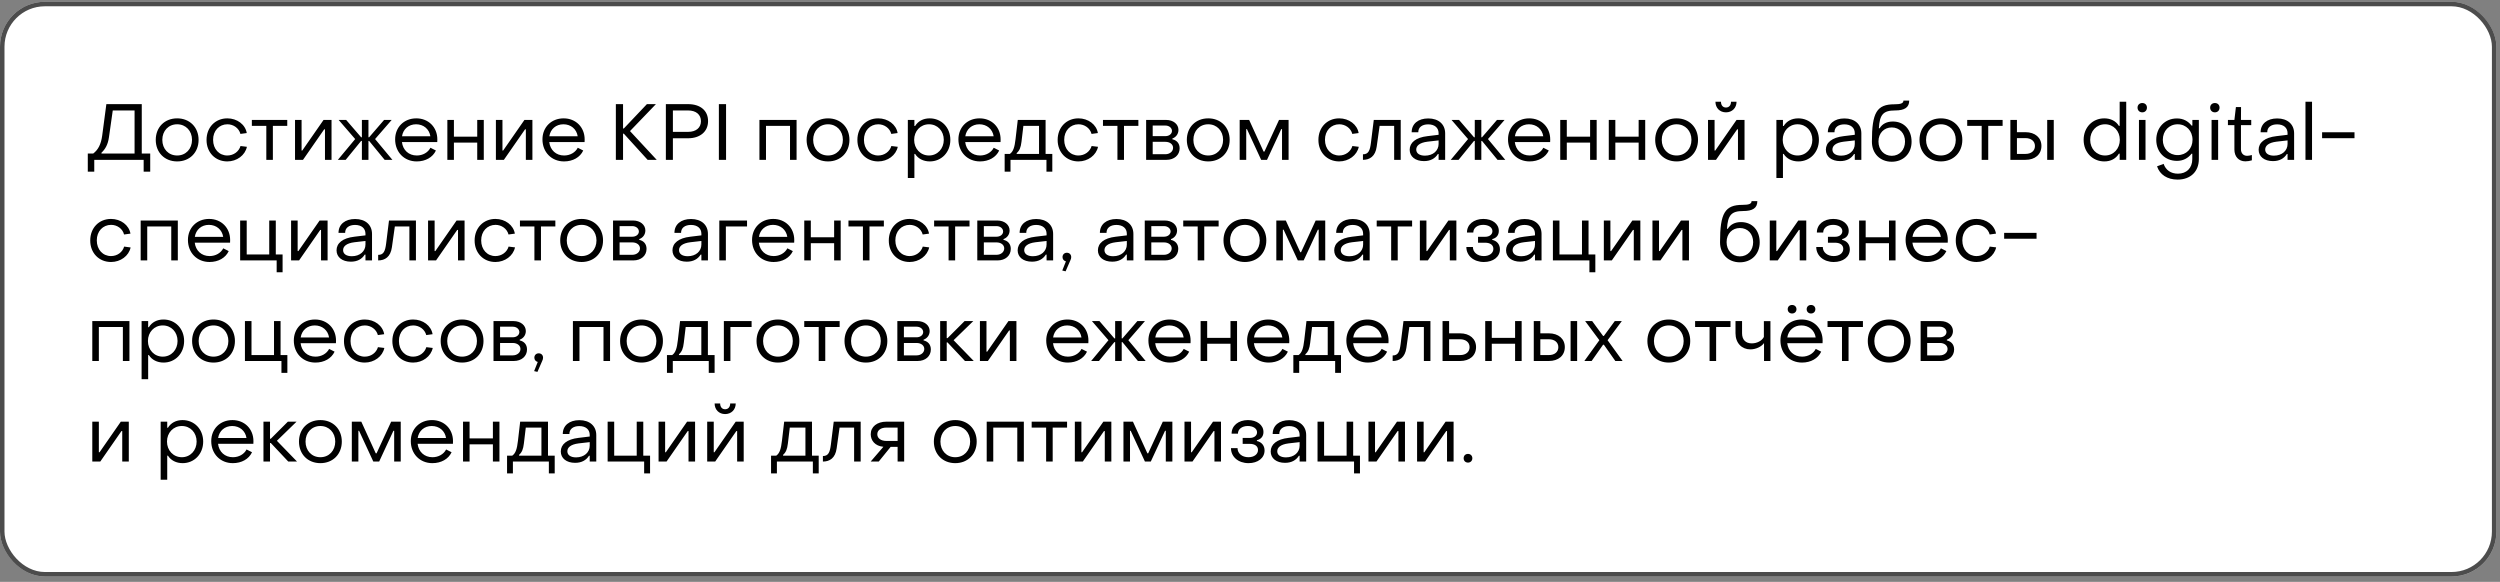 <?xml version="1.0" encoding="UTF-8"?> <svg xmlns="http://www.w3.org/2000/svg" width="348" height="81" viewBox="0 0 348 81" fill="none"><rect x="0" y="0" width="348" height="81" fill="#808080" stroke="none"/><rect y="0.25" width="347.5" height="80" rx="6.25" fill="white"></rect><rect x="0.312" y="0.562" width="346.875" height="79.375" rx="5.938" stroke="black" stroke-opacity="0.7" stroke-width="0.625"></rect><path d="M12.22 23.9V21.37H12.979C13.661 20.853 14.057 20.094 14.222 18.906L14.805 14.495H19.733V21.37H20.91V23.9H19.997V22.25H13.122V23.9H12.22ZM14.123 21.37H18.732V15.375H15.696L15.168 19.093C15.025 20.149 14.629 20.787 14.123 21.26V21.37ZM24.662 22.47C22.913 22.47 21.681 21.227 21.681 19.467C21.681 17.718 22.913 16.475 24.662 16.475C26.4 16.475 27.643 17.718 27.643 19.467C27.643 21.227 26.4 22.47 24.662 22.47ZM24.662 21.645C25.861 21.645 26.73 20.732 26.73 19.467C26.73 18.213 25.861 17.3 24.662 17.3C23.452 17.3 22.594 18.213 22.594 19.467C22.594 20.732 23.452 21.645 24.662 21.645ZM31.642 22.47C29.959 22.47 28.738 21.205 28.75 19.467C28.75 17.729 29.971 16.475 31.642 16.475C33.007 16.475 34.151 17.333 34.349 18.521L33.468 18.642C33.26 17.839 32.501 17.3 31.654 17.3C30.52 17.3 29.651 18.191 29.663 19.467C29.663 20.754 30.509 21.645 31.642 21.645C32.511 21.645 33.248 21.106 33.48 20.325L34.37 20.435C34.117 21.623 32.962 22.47 31.642 22.47ZM37.071 22.25V17.52H35.058V16.695H39.986V17.52H37.984V22.25H37.071ZM41.067 22.25V16.695H41.98V20.952H42.079L45.038 16.695H46.149V22.25H45.236V18.004H45.126L42.178 22.25H41.067ZM47.031 22.25L49.44 19.357L47.141 16.695H48.186L50.265 19.104H50.375V16.695H51.288V19.104H51.387L53.466 16.695H54.522L52.212 19.357L54.621 22.25H53.543L51.387 19.621H51.288V22.25H50.375V19.621H50.265L48.12 22.25H47.031ZM58.006 22.47C56.268 22.47 55.003 21.183 55.003 19.401C55.003 17.707 56.235 16.475 57.951 16.475C59.645 16.475 60.877 17.707 60.877 19.412C60.877 19.522 60.877 19.654 60.866 19.775H55.949C56.081 20.897 56.895 21.645 58.017 21.645C58.853 21.645 59.579 21.227 59.92 20.567L60.679 20.952C60.239 21.898 59.238 22.47 58.006 22.47ZM55.96 18.972H59.909C59.755 17.971 58.963 17.3 57.918 17.3C56.884 17.3 56.114 17.971 55.96 18.972ZM62.272 22.25V16.695H63.185V19.027H66.43V16.695H67.343V22.25H66.43V19.852H63.185V22.25H62.272ZM69.029 22.25V16.695H69.942V20.952H70.041L73 16.695H74.111V22.25H73.198V18.004H73.088L70.14 22.25H69.029ZM78.513 22.47C76.775 22.47 75.51 21.183 75.51 19.401C75.51 17.707 76.742 16.475 78.458 16.475C80.152 16.475 81.384 17.707 81.384 19.412C81.384 19.522 81.384 19.654 81.373 19.775H76.456C76.588 20.897 77.402 21.645 78.524 21.645C79.36 21.645 80.086 21.227 80.427 20.567L81.186 20.952C80.746 21.898 79.745 22.47 78.513 22.47ZM76.467 18.972H80.416C80.262 17.971 79.47 17.3 78.425 17.3C77.391 17.3 76.621 17.971 76.467 18.972ZM85.727 22.25V14.495H86.728V17.883H86.838L90.05 14.495H91.304L87.696 18.246L91.414 22.25H90.149L86.838 18.609H86.728V22.25H85.727ZM92.688 22.25V14.495H95.779C97.473 14.495 98.573 15.386 98.562 16.871C98.562 18.334 97.429 19.247 95.779 19.247H93.667V22.25H92.688ZM93.667 18.356H95.779C96.901 18.356 97.572 17.773 97.572 16.871C97.572 15.958 96.901 15.375 95.779 15.375H93.667V18.356ZM100.067 22.25V14.495H101.068V22.25H100.067ZM105.713 22.25V16.695H110.883V22.25H109.97V17.52H106.626V22.25H105.713ZM115.261 22.47C113.512 22.47 112.28 21.227 112.28 19.467C112.28 17.718 113.512 16.475 115.261 16.475C116.999 16.475 118.242 17.718 118.242 19.467C118.242 21.227 116.999 22.47 115.261 22.47ZM115.261 21.645C116.46 21.645 117.329 20.732 117.329 19.467C117.329 18.213 116.46 17.3 115.261 17.3C114.051 17.3 113.193 18.213 113.193 19.467C113.193 20.732 114.051 21.645 115.261 21.645ZM122.242 22.47C120.559 22.47 119.338 21.205 119.349 19.467C119.349 17.729 120.57 16.475 122.242 16.475C123.606 16.475 124.75 17.333 124.948 18.521L124.068 18.642C123.859 17.839 123.1 17.3 122.253 17.3C121.12 17.3 120.251 18.191 120.262 19.467C120.262 20.754 121.109 21.645 122.242 21.645C123.111 21.645 123.848 21.106 124.079 20.325L124.97 20.435C124.717 21.623 123.562 22.47 122.242 22.47ZM129.417 16.475C131.034 16.475 132.288 17.729 132.288 19.467C132.288 21.205 131.045 22.47 129.428 22.47C128.537 22.47 127.789 22.085 127.382 21.425H127.283V24.78H126.37V16.695H127.283V17.542H127.382C127.789 16.871 128.504 16.475 129.417 16.475ZM129.318 17.3C128.119 17.3 127.25 18.246 127.25 19.467C127.25 20.688 128.119 21.645 129.318 21.645C130.506 21.645 131.375 20.688 131.375 19.467C131.375 18.224 130.506 17.3 129.318 17.3ZM136.414 22.47C134.676 22.47 133.411 21.183 133.411 19.401C133.411 17.707 134.643 16.475 136.359 16.475C138.053 16.475 139.285 17.707 139.285 19.412C139.285 19.522 139.285 19.654 139.274 19.775H134.357C134.489 20.897 135.303 21.645 136.425 21.645C137.261 21.645 137.987 21.227 138.328 20.567L139.087 20.952C138.647 21.898 137.646 22.47 136.414 22.47ZM134.368 18.972H138.317C138.163 17.971 137.371 17.3 136.326 17.3C135.292 17.3 134.522 17.971 134.368 18.972ZM139.848 23.9V21.425H140.574C141.047 21.095 141.234 20.49 141.366 19.346L141.674 16.695H145.546V21.425H146.481V23.9H145.667V22.25H140.662V23.9H139.848ZM141.52 21.425H144.633V17.52H142.455L142.191 19.731C142.092 20.534 141.927 20.952 141.52 21.315V21.425ZM150.118 22.47C148.435 22.47 147.214 21.205 147.225 19.467C147.225 17.729 148.446 16.475 150.118 16.475C151.482 16.475 152.626 17.333 152.824 18.521L151.944 18.642C151.735 17.839 150.976 17.3 150.129 17.3C148.996 17.3 148.127 18.191 148.138 19.467C148.138 20.754 148.985 21.645 150.118 21.645C150.987 21.645 151.724 21.106 151.955 20.325L152.846 20.435C152.593 21.623 151.438 22.47 150.118 22.47ZM155.547 22.25V17.52H153.534V16.695H158.462V17.52H156.46V22.25H155.547ZM159.542 22.25V16.695H162.325C163.326 16.695 164.041 17.289 164.041 18.081C164.041 18.675 163.667 19.115 163.194 19.28V19.39C163.777 19.511 164.206 19.94 164.206 20.644C164.206 21.59 163.447 22.25 162.369 22.25H159.542ZM160.455 18.95H162.226C162.754 18.95 163.139 18.631 163.139 18.224C163.139 17.817 162.754 17.476 162.226 17.476H160.455V18.95ZM160.455 21.469H162.215C162.853 21.469 163.293 21.062 163.293 20.578C163.293 20.094 162.853 19.742 162.215 19.742H160.455V21.469ZM168.188 22.47C166.439 22.47 165.207 21.227 165.207 19.467C165.207 17.718 166.439 16.475 168.188 16.475C169.926 16.475 171.169 17.718 171.169 19.467C171.169 21.227 169.926 22.47 168.188 22.47ZM168.188 21.645C169.387 21.645 170.256 20.732 170.256 19.467C170.256 18.213 169.387 17.3 168.188 17.3C166.978 17.3 166.12 18.213 166.12 19.467C166.12 20.732 166.978 21.645 168.188 21.645ZM172.562 22.25V16.695H173.882L175.895 21.106H176.005L178.04 16.695H179.371V22.25H178.458V17.971H178.348L176.368 22.25H175.554L173.574 17.971H173.475V22.25H172.562ZM186.416 22.47C184.733 22.47 183.512 21.205 183.523 19.467C183.523 17.729 184.744 16.475 186.416 16.475C187.78 16.475 188.924 17.333 189.122 18.521L188.242 18.642C188.033 17.839 187.274 17.3 186.427 17.3C185.294 17.3 184.425 18.191 184.436 19.467C184.436 20.754 185.283 21.645 186.416 21.645C187.285 21.645 188.022 21.106 188.253 20.325L189.144 20.435C188.891 21.623 187.736 22.47 186.416 22.47ZM189.722 22.25V21.48C190.503 21.48 190.701 20.93 190.833 19.885L191.229 16.695H194.98V22.25H194.067V17.52H192.043L191.636 20.413C191.449 21.766 190.668 22.25 189.722 22.25ZM198.218 22.426C197.019 22.426 196.227 21.799 196.227 20.842C196.227 19.863 197.063 19.137 198.713 18.95L200.253 18.763V18.543C200.253 17.795 199.714 17.311 198.801 17.311C197.965 17.311 197.415 17.718 197.426 18.411H196.502C196.502 17.234 197.415 16.486 198.812 16.486C200.253 16.486 201.166 17.3 201.166 18.565V22.25H200.253V21.436H200.154C199.758 22.074 199.109 22.426 198.218 22.426ZM198.35 21.667C199.483 21.667 200.253 20.974 200.253 20.039V19.544L198.713 19.72C197.58 19.863 197.14 20.303 197.14 20.82C197.14 21.348 197.602 21.667 198.35 21.667ZM201.944 22.25L204.353 19.357L202.054 16.695H203.099L205.178 19.104H205.288V16.695H206.201V19.104H206.3L208.379 16.695H209.435L207.125 19.357L209.534 22.25H208.456L206.3 19.621H206.201V22.25H205.288V19.621H205.178L203.033 22.25H201.944ZM212.919 22.47C211.181 22.47 209.916 21.183 209.916 19.401C209.916 17.707 211.148 16.475 212.864 16.475C214.558 16.475 215.79 17.707 215.79 19.412C215.79 19.522 215.79 19.654 215.779 19.775H210.862C210.994 20.897 211.808 21.645 212.93 21.645C213.766 21.645 214.492 21.227 214.833 20.567L215.592 20.952C215.152 21.898 214.151 22.47 212.919 22.47ZM210.873 18.972H214.822C214.668 17.971 213.876 17.3 212.831 17.3C211.797 17.3 211.027 17.971 210.873 18.972ZM217.185 22.25V16.695H218.098V19.027H221.343V16.695H222.256V22.25H221.343V19.852H218.098V22.25H217.185ZM223.942 22.25V16.695H224.855V19.027H228.1V16.695H229.013V22.25H228.1V19.852H224.855V22.25H223.942ZM233.383 22.47C231.634 22.47 230.402 21.227 230.402 19.467C230.402 17.718 231.634 16.475 233.383 16.475C235.121 16.475 236.364 17.718 236.364 19.467C236.364 21.227 235.121 22.47 233.383 22.47ZM233.383 21.645C234.582 21.645 235.451 20.732 235.451 19.467C235.451 18.213 234.582 17.3 233.383 17.3C232.173 17.3 231.315 18.213 231.315 19.467C231.315 20.732 232.173 21.645 233.383 21.645ZM240.253 15.639C239.395 15.639 238.79 15.023 238.79 14.165H239.56C239.56 14.638 239.813 14.968 240.253 14.968C240.693 14.968 240.957 14.638 240.957 14.165H241.727C241.727 15.023 241.111 15.639 240.253 15.639ZM237.756 22.25V16.695H238.669V20.952H238.768L241.727 16.695H242.838V22.25H241.925V18.004H241.815L238.867 22.25H237.756ZM250.321 16.475C251.938 16.475 253.192 17.729 253.192 19.467C253.192 21.205 251.949 22.47 250.332 22.47C249.441 22.47 248.693 22.085 248.286 21.425H248.187V24.78H247.274V16.695H248.187V17.542H248.286C248.693 16.871 249.408 16.475 250.321 16.475ZM250.222 17.3C249.023 17.3 248.154 18.246 248.154 19.467C248.154 20.688 249.023 21.645 250.222 21.645C251.41 21.645 252.279 20.688 252.279 19.467C252.279 18.224 251.41 17.3 250.222 17.3ZM256.151 22.426C254.952 22.426 254.16 21.799 254.16 20.842C254.16 19.863 254.996 19.137 256.646 18.95L258.186 18.763V18.543C258.186 17.795 257.647 17.311 256.734 17.311C255.898 17.311 255.348 17.718 255.359 18.411H254.435C254.435 17.234 255.348 16.486 256.745 16.486C258.186 16.486 259.099 17.3 259.099 18.565V22.25H258.186V21.436H258.087C257.691 22.074 257.042 22.426 256.151 22.426ZM256.283 21.667C257.416 21.667 258.186 20.974 258.186 20.039V19.544L256.646 19.72C255.513 19.863 255.073 20.303 255.073 20.82C255.073 21.348 255.535 21.667 256.283 21.667ZM263.331 22.514C261.714 22.514 260.57 21.37 260.57 19.731C260.57 15.65 261.252 14.517 263.705 14.517C264.596 14.517 264.959 14.374 264.959 14H265.762C265.762 14.957 265.124 15.375 263.793 15.375C262.154 15.375 261.648 15.936 261.538 17.85H261.648C262.011 17.245 262.649 16.915 263.485 16.915C265.102 16.915 266.092 18.114 266.092 19.731C266.092 21.37 264.948 22.514 263.331 22.514ZM263.331 21.689C264.42 21.689 265.179 20.853 265.179 19.698C265.179 18.554 264.42 17.74 263.331 17.74C262.275 17.74 261.483 18.521 261.483 19.698C261.483 20.853 262.253 21.689 263.331 21.689ZM270.175 22.47C268.426 22.47 267.194 21.227 267.194 19.467C267.194 17.718 268.426 16.475 270.175 16.475C271.913 16.475 273.156 17.718 273.156 19.467C273.156 21.227 271.913 22.47 270.175 22.47ZM270.175 21.645C271.374 21.645 272.243 20.732 272.243 19.467C272.243 18.213 271.374 17.3 270.175 17.3C268.965 17.3 268.107 18.213 268.107 19.467C268.107 20.732 268.965 21.645 270.175 21.645ZM275.849 22.25V17.52H273.836V16.695H278.764V17.52H276.762V22.25H275.849ZM279.844 22.25V16.695H280.757V18.4H281.945C283.287 18.4 284.167 19.17 284.167 20.314C284.167 21.491 283.287 22.25 281.945 22.25H279.844ZM284.97 22.25V16.695H285.883V22.25H284.97ZM280.757 21.425H281.945C282.748 21.425 283.265 20.996 283.265 20.325C283.265 19.654 282.737 19.225 281.945 19.225H280.757V21.425ZM292.924 22.47C291.296 22.47 290.042 21.205 290.042 19.467C290.042 17.729 291.285 16.475 292.913 16.475C293.804 16.475 294.541 16.849 294.948 17.52H295.058V14.165H295.971V22.25H295.058V21.392H294.948C294.541 22.074 293.826 22.47 292.924 22.47ZM293.023 21.645C294.211 21.645 295.08 20.688 295.08 19.467C295.08 18.246 294.211 17.3 293.023 17.3C291.824 17.3 290.955 18.246 290.955 19.467C290.955 20.71 291.835 21.645 293.023 21.645ZM298.205 15.639C297.82 15.639 297.545 15.364 297.545 14.979C297.545 14.605 297.82 14.341 298.205 14.341C298.59 14.341 298.854 14.605 298.854 14.979C298.854 15.364 298.59 15.639 298.205 15.639ZM297.743 22.25V16.695H298.656V22.25H297.743ZM303.121 25C301.691 25 300.635 24.307 300.261 23.152L301.174 22.811C301.471 23.669 302.175 24.175 303.165 24.175C304.375 24.175 305.167 23.394 305.167 22.151V21.403H305.057C304.573 22.019 303.902 22.393 303.033 22.393C301.361 22.393 300.151 21.172 300.151 19.467C300.151 17.751 301.361 16.486 303.033 16.486C303.924 16.486 304.595 16.871 305.068 17.487H305.178V16.695H306.08V22.151C306.08 23.889 304.914 25 303.121 25ZM303.132 21.59C304.331 21.59 305.2 20.688 305.2 19.467C305.2 18.213 304.32 17.3 303.132 17.3C301.933 17.3 301.064 18.213 301.064 19.467C301.064 20.688 301.933 21.59 303.132 21.59ZM308.313 15.639C307.928 15.639 307.653 15.364 307.653 14.979C307.653 14.605 307.928 14.341 308.313 14.341C308.698 14.341 308.962 14.605 308.962 14.979C308.962 15.364 308.698 15.639 308.313 15.639ZM307.851 22.25V16.695H308.764V22.25H307.851ZM312.558 22.459C311.623 22.459 311.029 21.799 311.029 20.82V17.421H310.127V16.695H311.029L311.238 14.902H311.953L311.942 16.695H313.372V17.421H311.942V20.787C311.942 21.315 312.272 21.689 312.8 21.689C312.965 21.689 313.251 21.645 313.46 21.579V22.316C313.196 22.404 312.833 22.459 312.558 22.459ZM316.393 22.426C315.194 22.426 314.402 21.799 314.402 20.842C314.402 19.863 315.238 19.137 316.888 18.95L318.428 18.763V18.543C318.428 17.795 317.889 17.311 316.976 17.311C316.14 17.311 315.59 17.718 315.601 18.411H314.677C314.677 17.234 315.59 16.486 316.987 16.486C318.428 16.486 319.341 17.3 319.341 18.565V22.25H318.428V21.436H318.329C317.933 22.074 317.284 22.426 316.393 22.426ZM316.525 21.667C317.658 21.667 318.428 20.974 318.428 20.039V19.544L316.888 19.72C315.755 19.863 315.315 20.303 315.315 20.82C315.315 21.348 315.777 21.667 316.525 21.667ZM320.922 22.25V14.165H321.835V22.25H320.922ZM323.236 19.236V18.411H327.746V19.236H323.236ZM15.454 36.47C13.771 36.47 12.55 35.205 12.561 33.467C12.561 31.729 13.771 30.475 15.454 30.475C16.818 30.475 17.951 31.333 18.16 32.521L17.269 32.642C17.071 31.839 16.312 31.3 15.465 31.3C14.332 31.3 13.463 32.191 13.474 33.467C13.474 34.754 14.321 35.645 15.454 35.645C16.323 35.645 17.06 35.106 17.28 34.325L18.182 34.446C17.929 35.623 16.785 36.47 15.454 36.47ZM19.582 36.25V30.695H24.752V36.25H23.839V31.52H20.495V36.25H19.582ZM29.164 36.47C27.426 36.47 26.161 35.183 26.161 33.401C26.161 31.707 27.393 30.475 29.109 30.475C30.803 30.475 32.035 31.707 32.035 33.412C32.035 33.522 32.035 33.654 32.024 33.775H27.107C27.239 34.897 28.053 35.645 29.175 35.645C30.011 35.645 30.737 35.227 31.078 34.567L31.837 34.952C31.397 35.898 30.396 36.47 29.164 36.47ZM27.118 32.972H31.067C30.913 31.971 30.121 31.3 29.076 31.3C28.042 31.3 27.272 31.971 27.118 32.972ZM38.511 37.9V36.25H33.429V30.695H34.342V35.425H37.477V30.695H38.39V35.425H39.336V37.9H38.511ZM40.519 36.25V30.695H41.432V34.952H41.531L44.49 30.695H45.601V36.25H44.688V32.004H44.578L41.63 36.25H40.519ZM48.837 36.426C47.639 36.426 46.846 35.799 46.846 34.842C46.846 33.863 47.682 33.137 49.333 32.95L50.873 32.763V32.543C50.873 31.795 50.334 31.311 49.42 31.311C48.584 31.311 48.035 31.718 48.045 32.411H47.121C47.121 31.234 48.035 30.486 49.431 30.486C50.873 30.486 51.785 31.3 51.785 32.565V36.25H50.873V35.436H50.773C50.377 36.074 49.728 36.426 48.837 36.426ZM48.969 35.667C50.102 35.667 50.873 34.974 50.873 34.039V33.544L49.333 33.72C48.2 33.863 47.76 34.303 47.76 34.82C47.76 35.348 48.221 35.667 48.969 35.667ZM52.641 36.25V35.48C53.422 35.48 53.62 34.93 53.752 33.885L54.148 30.695H57.898V36.25H56.986V31.52H54.962L54.554 34.413C54.367 35.766 53.587 36.25 52.641 36.25ZM59.586 36.25V30.695H60.499V34.952H60.598L63.557 30.695H64.668V36.25H63.755V32.004H63.645L60.697 36.25H59.586ZM68.961 36.47C67.278 36.47 66.057 35.205 66.068 33.467C66.068 31.729 67.289 30.475 68.961 30.475C70.325 30.475 71.469 31.333 71.667 32.521L70.787 32.642C70.578 31.839 69.819 31.3 68.972 31.3C67.839 31.3 66.97 32.191 66.981 33.467C66.981 34.754 67.828 35.645 68.961 35.645C69.83 35.645 70.567 35.106 70.798 34.325L71.689 34.435C71.436 35.623 70.281 36.47 68.961 36.47ZM74.39 36.25V31.52H72.377V30.695H77.305V31.52H75.303V36.25H74.39ZM80.962 36.47C79.213 36.47 77.981 35.227 77.981 33.467C77.981 31.718 79.213 30.475 80.962 30.475C82.7 30.475 83.943 31.718 83.943 33.467C83.943 35.227 82.7 36.47 80.962 36.47ZM80.962 35.645C82.161 35.645 83.03 34.732 83.03 33.467C83.03 32.213 82.161 31.3 80.962 31.3C79.752 31.3 78.894 32.213 78.894 33.467C78.894 34.732 79.752 35.645 80.962 35.645ZM85.335 36.25V30.695H88.118C89.119 30.695 89.834 31.289 89.834 32.081C89.834 32.675 89.46 33.115 88.987 33.28V33.39C89.57 33.511 89.999 33.94 89.999 34.644C89.999 35.59 89.24 36.25 88.162 36.25H85.335ZM86.248 32.95H88.019C88.547 32.95 88.932 32.631 88.932 32.224C88.932 31.817 88.547 31.476 88.019 31.476H86.248V32.95ZM86.248 35.469H88.008C88.646 35.469 89.086 35.062 89.086 34.578C89.086 34.094 88.646 33.742 88.008 33.742H86.248V35.469ZM95.598 36.426C94.399 36.426 93.607 35.799 93.607 34.842C93.607 33.863 94.443 33.137 96.093 32.95L97.633 32.763V32.543C97.633 31.795 97.094 31.311 96.181 31.311C95.345 31.311 94.795 31.718 94.806 32.411H93.882C93.882 31.234 94.795 30.486 96.192 30.486C97.633 30.486 98.546 31.3 98.546 32.565V36.25H97.633V35.436H97.534C97.138 36.074 96.489 36.426 95.598 36.426ZM95.73 35.667C96.863 35.667 97.633 34.974 97.633 34.039V33.544L96.093 33.72C94.96 33.863 94.52 34.303 94.52 34.82C94.52 35.348 94.982 35.667 95.73 35.667ZM100.127 36.25V30.695H103.988V31.52H101.04V36.25H100.127ZM107.689 36.47C105.951 36.47 104.686 35.183 104.686 33.401C104.686 31.707 105.918 30.475 107.634 30.475C109.328 30.475 110.56 31.707 110.56 33.412C110.56 33.522 110.56 33.654 110.549 33.775H105.632C105.764 34.897 106.578 35.645 107.7 35.645C108.536 35.645 109.262 35.227 109.603 34.567L110.362 34.952C109.922 35.898 108.921 36.47 107.689 36.47ZM105.643 32.972H109.592C109.438 31.971 108.646 31.3 107.601 31.3C106.567 31.3 105.797 31.971 105.643 32.972ZM111.954 36.25V30.695H112.867V33.027H116.112V30.695H117.025V36.25H116.112V33.852H112.867V36.25H111.954ZM120.119 36.25V31.52H118.106V30.695H123.034V31.52H121.032V36.25H120.119ZM126.614 36.47C124.931 36.47 123.71 35.205 123.721 33.467C123.721 31.729 124.942 30.475 126.614 30.475C127.978 30.475 129.122 31.333 129.32 32.521L128.44 32.642C128.231 31.839 127.472 31.3 126.625 31.3C125.492 31.3 124.623 32.191 124.634 33.467C124.634 34.754 125.481 35.645 126.614 35.645C127.483 35.645 128.22 35.106 128.451 34.325L129.342 34.435C129.089 35.623 127.934 36.47 126.614 36.47ZM132.043 36.25V31.52H130.03V30.695H134.958V31.52H132.956V36.25H132.043ZM136.038 36.25V30.695H138.821C139.822 30.695 140.537 31.289 140.537 32.081C140.537 32.675 140.163 33.115 139.69 33.28V33.39C140.273 33.511 140.702 33.94 140.702 34.644C140.702 35.59 139.943 36.25 138.865 36.25H136.038ZM136.951 32.95H138.722C139.25 32.95 139.635 32.631 139.635 32.224C139.635 31.817 139.25 31.476 138.722 31.476H136.951V32.95ZM136.951 35.469H138.711C139.349 35.469 139.789 35.062 139.789 34.578C139.789 34.094 139.349 33.742 138.711 33.742H136.951V35.469ZM143.648 36.426C142.449 36.426 141.657 35.799 141.657 34.842C141.657 33.863 142.493 33.137 144.143 32.95L145.683 32.763V32.543C145.683 31.795 145.144 31.311 144.231 31.311C143.395 31.311 142.845 31.718 142.856 32.411H141.932C141.932 31.234 142.845 30.486 144.242 30.486C145.683 30.486 146.596 31.3 146.596 32.565V36.25H145.683V35.436H145.584C145.188 36.074 144.539 36.426 143.648 36.426ZM143.78 35.667C144.913 35.667 145.683 34.974 145.683 34.039V33.544L144.143 33.72C143.01 33.863 142.57 34.303 142.57 34.82C142.57 35.348 143.032 35.667 143.78 35.667ZM148.331 37.768L147.869 37.658L148.375 36.382C148.089 36.316 147.902 36.085 147.902 35.788C147.902 35.436 148.155 35.183 148.507 35.183C148.87 35.183 149.112 35.436 149.112 35.788C149.112 35.942 149.079 36.074 148.991 36.25L148.331 37.768ZM154.82 36.426C153.621 36.426 152.829 35.799 152.829 34.842C152.829 33.863 153.665 33.137 155.315 32.95L156.855 32.763V32.543C156.855 31.795 156.316 31.311 155.403 31.311C154.567 31.311 154.017 31.718 154.028 32.411H153.104C153.104 31.234 154.017 30.486 155.414 30.486C156.855 30.486 157.768 31.3 157.768 32.565V36.25H156.855V35.436H156.756C156.36 36.074 155.711 36.426 154.82 36.426ZM154.952 35.667C156.085 35.667 156.855 34.974 156.855 34.039V33.544L155.315 33.72C154.182 33.863 153.742 34.303 153.742 34.82C153.742 35.348 154.204 35.667 154.952 35.667ZM159.349 36.25V30.695H162.132C163.133 30.695 163.848 31.289 163.848 32.081C163.848 32.675 163.474 33.115 163.001 33.28V33.39C163.584 33.511 164.013 33.94 164.013 34.644C164.013 35.59 163.254 36.25 162.176 36.25H159.349ZM160.262 32.95H162.033C162.561 32.95 162.946 32.631 162.946 32.224C162.946 31.817 162.561 31.476 162.033 31.476H160.262V32.95ZM160.262 35.469H162.022C162.66 35.469 163.1 35.062 163.1 34.578C163.1 34.094 162.66 33.742 162.022 33.742H160.262V35.469ZM166.719 36.25V31.52H164.706V30.695H169.634V31.52H167.632V36.25H166.719ZM173.291 36.47C171.542 36.47 170.31 35.227 170.31 33.467C170.31 31.718 171.542 30.475 173.291 30.475C175.029 30.475 176.272 31.718 176.272 33.467C176.272 35.227 175.029 36.47 173.291 36.47ZM173.291 35.645C174.49 35.645 175.359 34.732 175.359 33.467C175.359 32.213 174.49 31.3 173.291 31.3C172.081 31.3 171.223 32.213 171.223 33.467C171.223 34.732 172.081 35.645 173.291 35.645ZM177.664 36.25V30.695H178.984L180.997 35.106H181.107L183.142 30.695H184.473V36.25H183.56V31.971H183.45L181.47 36.25H180.656L178.676 31.971H178.577V36.25H177.664ZM187.712 36.426C186.513 36.426 185.721 35.799 185.721 34.842C185.721 33.863 186.557 33.137 188.207 32.95L189.747 32.763V32.543C189.747 31.795 189.208 31.311 188.295 31.311C187.459 31.311 186.909 31.718 186.92 32.411H185.996C185.996 31.234 186.909 30.486 188.306 30.486C189.747 30.486 190.66 31.3 190.66 32.565V36.25H189.747V35.436H189.648C189.252 36.074 188.603 36.426 187.712 36.426ZM187.844 35.667C188.977 35.667 189.747 34.974 189.747 34.039V33.544L188.207 33.72C187.074 33.863 186.634 34.303 186.634 34.82C186.634 35.348 187.096 35.667 187.844 35.667ZM193.65 36.25V31.52H191.637V30.695H196.565V31.52H194.563V36.25H193.65ZM197.645 36.25V30.695H198.558V34.952H198.657L201.616 30.695H202.727V36.25H201.814V32.004H201.704L198.756 36.25H197.645ZM206.557 36.47C205.138 36.47 204.115 35.59 204.115 34.38H205.028C205.028 35.117 205.655 35.645 206.546 35.645C207.327 35.645 207.877 35.238 207.877 34.644C207.877 34.072 207.393 33.786 206.733 33.786H205.743V32.961H206.744C207.327 32.961 207.745 32.642 207.745 32.18C207.745 31.652 207.206 31.3 206.458 31.3C205.644 31.3 205.083 31.74 205.083 32.367H204.203C204.192 31.267 205.138 30.475 206.48 30.475C207.723 30.475 208.636 31.146 208.636 32.136C208.636 32.741 208.295 33.137 207.723 33.28V33.39C208.383 33.533 208.79 34.028 208.79 34.71C208.79 35.755 207.855 36.47 206.557 36.47ZM211.635 36.426C210.436 36.426 209.644 35.799 209.644 34.842C209.644 33.863 210.48 33.137 212.13 32.95L213.67 32.763V32.543C213.67 31.795 213.131 31.311 212.218 31.311C211.382 31.311 210.832 31.718 210.843 32.411H209.919C209.919 31.234 210.832 30.486 212.229 30.486C213.67 30.486 214.583 31.3 214.583 32.565V36.25H213.67V35.436H213.571C213.175 36.074 212.526 36.426 211.635 36.426ZM211.767 35.667C212.9 35.667 213.67 34.974 213.67 34.039V33.544L212.13 33.72C210.997 33.863 210.557 34.303 210.557 34.82C210.557 35.348 211.019 35.667 211.767 35.667ZM221.246 37.9V36.25H216.164V30.695H217.077V35.425H220.212V30.695H221.125V35.425H222.071V37.9H221.246ZM223.254 36.25V30.695H224.167V34.952H224.266L227.225 30.695H228.336V36.25H227.423V32.004H227.313L224.365 36.25H223.254ZM230.022 36.25V30.695H230.935V34.952H231.034L233.993 30.695H235.104V36.25H234.191V32.004H234.081L231.133 36.25H230.022ZM242.19 36.514C240.573 36.514 239.429 35.37 239.429 33.731C239.429 29.65 240.111 28.517 242.564 28.517C243.455 28.517 243.818 28.374 243.818 28H244.621C244.621 28.957 243.983 29.375 242.652 29.375C241.013 29.375 240.507 29.936 240.397 31.85H240.507C240.87 31.245 241.508 30.915 242.344 30.915C243.961 30.915 244.951 32.114 244.951 33.731C244.951 35.37 243.807 36.514 242.19 36.514ZM242.19 35.689C243.279 35.689 244.038 34.853 244.038 33.698C244.038 32.554 243.279 31.74 242.19 31.74C241.134 31.74 240.342 32.521 240.342 33.698C240.342 34.853 241.112 35.689 242.19 35.689ZM246.35 36.25V30.695H247.263V34.952H247.362L250.321 30.695H251.432V36.25H250.519V32.004H250.409L247.461 36.25H246.35ZM255.263 36.47C253.844 36.47 252.821 35.59 252.821 34.38H253.734C253.734 35.117 254.361 35.645 255.252 35.645C256.033 35.645 256.583 35.238 256.583 34.644C256.583 34.072 256.099 33.786 255.439 33.786H254.449V32.961H255.45C256.033 32.961 256.451 32.642 256.451 32.18C256.451 31.652 255.912 31.3 255.164 31.3C254.35 31.3 253.789 31.74 253.789 32.367H252.909C252.898 31.267 253.844 30.475 255.186 30.475C256.429 30.475 257.342 31.146 257.342 32.136C257.342 32.741 257.001 33.137 256.429 33.28V33.39C257.089 33.533 257.496 34.028 257.496 34.71C257.496 35.755 256.561 36.47 255.263 36.47ZM258.789 36.25V30.695H259.702V33.027H262.947V30.695H263.86V36.25H262.947V33.852H259.702V36.25H258.789ZM268.263 36.47C266.525 36.47 265.26 35.183 265.26 33.401C265.26 31.707 266.492 30.475 268.208 30.475C269.902 30.475 271.134 31.707 271.134 33.412C271.134 33.522 271.134 33.654 271.123 33.775H266.206C266.338 34.897 267.152 35.645 268.274 35.645C269.11 35.645 269.836 35.227 270.177 34.567L270.936 34.952C270.496 35.898 269.495 36.47 268.263 36.47ZM266.217 32.972H270.166C270.012 31.971 269.22 31.3 268.175 31.3C267.141 31.3 266.371 31.971 266.217 32.972ZM275.136 36.47C273.453 36.47 272.232 35.205 272.243 33.467C272.243 31.729 273.464 30.475 275.136 30.475C276.5 30.475 277.644 31.333 277.842 32.521L276.962 32.642C276.753 31.839 275.994 31.3 275.147 31.3C274.014 31.3 273.145 32.191 273.156 33.467C273.156 34.754 274.003 35.645 275.136 35.645C276.005 35.645 276.742 35.106 276.973 34.325L277.864 34.435C277.611 35.623 276.456 36.47 275.136 36.47ZM278.978 33.236V32.411H283.488V33.236H278.978ZM12.847 50.25V44.695H18.017V50.25H17.104V45.52H13.76V50.25H12.847ZM22.758 44.475C24.375 44.475 25.629 45.729 25.629 47.467C25.629 49.205 24.386 50.47 22.769 50.47C21.878 50.47 21.13 50.085 20.723 49.425H20.624V52.78H19.711V44.695H20.624V45.542H20.723C21.13 44.871 21.845 44.475 22.758 44.475ZM22.659 45.3C21.46 45.3 20.591 46.246 20.591 47.467C20.591 48.688 21.46 49.645 22.659 49.645C23.847 49.645 24.716 48.688 24.716 47.467C24.716 46.224 23.847 45.3 22.659 45.3ZM29.721 50.47C27.972 50.47 26.74 49.227 26.74 47.467C26.74 45.718 27.972 44.475 29.721 44.475C31.459 44.475 32.702 45.718 32.702 47.467C32.702 49.227 31.459 50.47 29.721 50.47ZM29.721 49.645C30.92 49.645 31.789 48.732 31.789 47.467C31.789 46.213 30.92 45.3 29.721 45.3C28.511 45.3 27.653 46.213 27.653 47.467C27.653 48.732 28.511 49.645 29.721 49.645ZM39.177 51.9V50.25H34.095V44.695H35.008V49.425H38.143V44.695H39.056V49.425H40.002V51.9H39.177ZM43.902 50.47C42.164 50.47 40.899 49.183 40.899 47.401C40.899 45.707 42.131 44.475 43.847 44.475C45.541 44.475 46.773 45.707 46.773 47.412C46.773 47.522 46.773 47.654 46.762 47.775H41.845C41.977 48.897 42.791 49.645 43.913 49.645C44.749 49.645 45.475 49.227 45.816 48.567L46.575 48.952C46.135 49.898 45.134 50.47 43.902 50.47ZM41.856 46.972H45.805C45.651 45.971 44.859 45.3 43.814 45.3C42.78 45.3 42.01 45.971 41.856 46.972ZM50.774 50.47C49.091 50.47 47.87 49.205 47.881 47.467C47.881 45.729 49.102 44.475 50.774 44.475C52.138 44.475 53.282 45.333 53.48 46.521L52.6 46.642C52.391 45.839 51.632 45.3 50.785 45.3C49.652 45.3 48.783 46.191 48.794 47.467C48.794 48.754 49.641 49.645 50.774 49.645C51.643 49.645 52.38 49.106 52.611 48.325L53.502 48.435C53.249 49.623 52.094 50.47 50.774 50.47ZM57.51 50.47C55.827 50.47 54.606 49.205 54.617 47.467C54.617 45.729 55.838 44.475 57.51 44.475C58.874 44.475 60.018 45.333 60.216 46.521L59.336 46.642C59.127 45.839 58.368 45.3 57.521 45.3C56.388 45.3 55.519 46.191 55.53 47.467C55.53 48.754 56.377 49.645 57.51 49.645C58.379 49.645 59.116 49.106 59.347 48.325L60.238 48.435C59.985 49.623 58.83 50.47 57.51 50.47ZM64.322 50.47C62.573 50.47 61.341 49.227 61.341 47.467C61.341 45.718 62.573 44.475 64.322 44.475C66.06 44.475 67.303 45.718 67.303 47.467C67.303 49.227 66.06 50.47 64.322 50.47ZM64.322 49.645C65.521 49.645 66.39 48.732 66.39 47.467C66.39 46.213 65.521 45.3 64.322 45.3C63.112 45.3 62.254 46.213 62.254 47.467C62.254 48.732 63.112 49.645 64.322 49.645ZM68.696 50.25V44.695H71.479C72.48 44.695 73.195 45.289 73.195 46.081C73.195 46.675 72.821 47.115 72.348 47.28V47.39C72.931 47.511 73.36 47.94 73.36 48.644C73.36 49.59 72.601 50.25 71.523 50.25H68.696ZM69.609 46.95H71.38C71.908 46.95 72.293 46.631 72.293 46.224C72.293 45.817 71.908 45.476 71.38 45.476H69.609V46.95ZM69.609 49.469H71.369C72.007 49.469 72.447 49.062 72.447 48.578C72.447 48.094 72.007 47.742 71.369 47.742H69.609V49.469ZM74.811 51.768L74.35 51.658L74.856 50.382C74.57 50.316 74.382 50.085 74.382 49.788C74.382 49.436 74.635 49.183 74.987 49.183C75.35 49.183 75.593 49.436 75.593 49.788C75.593 49.942 75.559 50.074 75.472 50.25L74.811 51.768ZM79.749 50.25V44.695H84.919V50.25H84.006V45.52H80.662V50.25H79.749ZM89.298 50.47C87.549 50.47 86.317 49.227 86.317 47.467C86.317 45.718 87.549 44.475 89.298 44.475C91.036 44.475 92.279 45.718 92.279 47.467C92.279 49.227 91.036 50.47 89.298 50.47ZM89.298 49.645C90.497 49.645 91.366 48.732 91.366 47.467C91.366 46.213 90.497 45.3 89.298 45.3C88.088 45.3 87.23 46.213 87.23 47.467C87.23 48.732 88.088 49.645 89.298 49.645ZM92.84 51.9V49.425H93.566C94.039 49.095 94.226 48.49 94.358 47.346L94.666 44.695H98.538V49.425H99.473V51.9H98.659V50.25H93.654V51.9H92.84ZM94.512 49.425H97.625V45.52H95.447L95.183 47.731C95.084 48.534 94.919 48.952 94.512 49.315V49.425ZM100.761 50.25V44.695H104.622V45.52H101.674V50.25H100.761ZM108.29 50.47C106.541 50.47 105.309 49.227 105.309 47.467C105.309 45.718 106.541 44.475 108.29 44.475C110.028 44.475 111.271 45.718 111.271 47.467C111.271 49.227 110.028 50.47 108.29 50.47ZM108.29 49.645C109.489 49.645 110.358 48.732 110.358 47.467C110.358 46.213 109.489 45.3 108.29 45.3C107.08 45.3 106.222 46.213 106.222 47.467C106.222 48.732 107.08 49.645 108.29 49.645ZM113.964 50.25V45.52H111.951V44.695H116.879V45.52H114.877V50.25H113.964ZM120.536 50.47C118.787 50.47 117.555 49.227 117.555 47.467C117.555 45.718 118.787 44.475 120.536 44.475C122.274 44.475 123.517 45.718 123.517 47.467C123.517 49.227 122.274 50.47 120.536 50.47ZM120.536 49.645C121.735 49.645 122.604 48.732 122.604 47.467C122.604 46.213 121.735 45.3 120.536 45.3C119.326 45.3 118.468 46.213 118.468 47.467C118.468 48.732 119.326 49.645 120.536 49.645ZM124.91 50.25V44.695H127.693C128.694 44.695 129.409 45.289 129.409 46.081C129.409 46.675 129.035 47.115 128.562 47.28V47.39C129.145 47.511 129.574 47.94 129.574 48.644C129.574 49.59 128.815 50.25 127.737 50.25H124.91ZM125.823 46.95H127.594C128.122 46.95 128.507 46.631 128.507 46.224C128.507 45.817 128.122 45.476 127.594 45.476H125.823V46.95ZM125.823 49.469H127.583C128.221 49.469 128.661 49.062 128.661 48.578C128.661 48.094 128.221 47.742 127.583 47.742H125.823V49.469ZM130.871 50.25V44.695H131.784V47.071H131.894L134.27 44.695H135.48L132.741 47.357L135.546 50.25H134.325L131.894 47.665H131.784V50.25H130.871ZM136.404 50.25V44.695H137.317V48.952H137.416L140.375 44.695H141.486V50.25H140.573V46.004H140.463L137.515 50.25H136.404ZM148.638 50.47C146.9 50.47 145.635 49.183 145.635 47.401C145.635 45.707 146.867 44.475 148.583 44.475C150.277 44.475 151.509 45.707 151.509 47.412C151.509 47.522 151.509 47.654 151.498 47.775H146.581C146.713 48.897 147.527 49.645 148.649 49.645C149.485 49.645 150.211 49.227 150.552 48.567L151.311 48.952C150.871 49.898 149.87 50.47 148.638 50.47ZM146.592 46.972H150.541C150.387 45.971 149.595 45.3 148.55 45.3C147.516 45.3 146.746 45.971 146.592 46.972ZM151.886 50.25L154.295 47.357L151.996 44.695H153.041L155.12 47.104H155.23V44.695H156.143V47.104H156.242L158.321 44.695H159.377L157.067 47.357L159.476 50.25H158.398L156.242 47.621H156.143V50.25H155.23V47.621H155.12L152.975 50.25H151.886ZM162.861 50.47C161.123 50.47 159.858 49.183 159.858 47.401C159.858 45.707 161.09 44.475 162.806 44.475C164.5 44.475 165.732 45.707 165.732 47.412C165.732 47.522 165.732 47.654 165.721 47.775H160.804C160.936 48.897 161.75 49.645 162.872 49.645C163.708 49.645 164.434 49.227 164.775 48.567L165.534 48.952C165.094 49.898 164.093 50.47 162.861 50.47ZM160.815 46.972H164.764C164.61 45.971 163.818 45.3 162.773 45.3C161.739 45.3 160.969 45.971 160.815 46.972ZM167.126 50.25V44.695H168.039V47.027H171.284V44.695H172.197V50.25H171.284V47.852H168.039V50.25H167.126ZM176.6 50.47C174.862 50.47 173.597 49.183 173.597 47.401C173.597 45.707 174.829 44.475 176.545 44.475C178.239 44.475 179.471 45.707 179.471 47.412C179.471 47.522 179.471 47.654 179.46 47.775H174.543C174.675 48.897 175.489 49.645 176.611 49.645C177.447 49.645 178.173 49.227 178.514 48.567L179.273 48.952C178.833 49.898 177.832 50.47 176.6 50.47ZM174.554 46.972H178.503C178.349 45.971 177.557 45.3 176.512 45.3C175.478 45.3 174.708 45.971 174.554 46.972ZM180.034 51.9V49.425H180.76C181.233 49.095 181.42 48.49 181.552 47.346L181.86 44.695H185.732V49.425H186.667V51.9H185.853V50.25H180.848V51.9H180.034ZM181.706 49.425H184.819V45.52H182.641L182.377 47.731C182.278 48.534 182.113 48.952 181.706 49.315V49.425ZM190.415 50.47C188.677 50.47 187.412 49.183 187.412 47.401C187.412 45.707 188.644 44.475 190.36 44.475C192.054 44.475 193.286 45.707 193.286 47.412C193.286 47.522 193.286 47.654 193.275 47.775H188.358C188.49 48.897 189.304 49.645 190.426 49.645C191.262 49.645 191.988 49.227 192.329 48.567L193.088 48.952C192.648 49.898 191.647 50.47 190.415 50.47ZM188.369 46.972H192.318C192.164 45.971 191.372 45.3 190.327 45.3C189.293 45.3 188.523 45.971 188.369 46.972ZM193.857 50.25V49.48C194.638 49.48 194.836 48.93 194.968 47.885L195.364 44.695H199.115V50.25H198.202V45.52H196.178L195.771 48.413C195.584 49.766 194.803 50.25 193.857 50.25ZM200.803 50.25V44.695H201.716V46.4H203.245C204.587 46.4 205.467 47.17 205.467 48.314C205.467 49.491 204.587 50.25 203.245 50.25H200.803ZM201.716 49.425H203.245C204.048 49.425 204.565 48.996 204.565 48.325C204.565 47.654 204.037 47.225 203.245 47.225H201.716V49.425ZM206.743 50.25V44.695H207.656V47.027H210.901V44.695H211.814V50.25H210.901V47.852H207.656V50.25H206.743ZM213.5 50.25V44.695H214.413V46.4H215.601C216.943 46.4 217.823 47.17 217.823 48.314C217.823 49.491 216.943 50.25 215.601 50.25H213.5ZM218.626 50.25V44.695H219.539V50.25H218.626ZM214.413 49.425H215.601C216.404 49.425 216.921 48.996 216.921 48.325C216.921 47.654 216.393 47.225 215.601 47.225H214.413V49.425ZM220.542 50.25L222.632 47.357L220.652 44.695H221.631L223.149 46.763H223.259L224.777 44.695H225.756L223.776 47.357L225.866 50.25H224.854L223.259 47.984H223.149L221.554 50.25H220.542ZM232.298 50.47C230.549 50.47 229.317 49.227 229.317 47.467C229.317 45.718 230.549 44.475 232.298 44.475C234.036 44.475 235.279 45.718 235.279 47.467C235.279 49.227 234.036 50.47 232.298 50.47ZM232.298 49.645C233.497 49.645 234.366 48.732 234.366 47.467C234.366 46.213 233.497 45.3 232.298 45.3C231.088 45.3 230.23 46.213 230.23 47.467C230.23 48.732 231.088 49.645 232.298 49.645ZM237.972 50.25V45.52H235.959V44.695H240.887V45.52H238.885V50.25H237.972ZM245.553 50.25V47.753C245.19 48.27 244.409 48.633 243.65 48.633C242.462 48.633 241.582 47.764 241.582 46.389V44.695H242.495V46.389C242.495 47.291 242.99 47.797 243.848 47.797C244.585 47.797 245.256 47.434 245.531 46.906V44.706H246.444V50.25H245.553ZM249.453 43.639C249.101 43.639 248.848 43.386 248.848 43.045C248.848 42.693 249.101 42.451 249.453 42.451C249.816 42.451 250.069 42.693 250.069 43.045C250.069 43.386 249.816 43.639 249.453 43.639ZM252.093 43.639C251.741 43.639 251.488 43.386 251.488 43.045C251.488 42.693 251.741 42.451 252.093 42.451C252.445 42.451 252.698 42.693 252.698 43.045C252.698 43.386 252.445 43.639 252.093 43.639ZM250.839 50.47C249.101 50.47 247.836 49.183 247.836 47.401C247.836 45.707 249.068 44.475 250.784 44.475C252.478 44.475 253.71 45.707 253.71 47.412C253.71 47.522 253.71 47.654 253.699 47.775H248.782C248.914 48.897 249.728 49.645 250.85 49.645C251.686 49.645 252.412 49.227 252.753 48.567L253.512 48.952C253.072 49.898 252.071 50.47 250.839 50.47ZM248.793 46.972H252.742C252.588 45.971 251.796 45.3 250.751 45.3C249.717 45.3 248.947 45.971 248.793 46.972ZM256.405 50.25V45.52H254.392V44.695H259.32V45.52H257.318V50.25H256.405ZM262.977 50.47C261.228 50.47 259.996 49.227 259.996 47.467C259.996 45.718 261.228 44.475 262.977 44.475C264.715 44.475 265.958 45.718 265.958 47.467C265.958 49.227 264.715 50.47 262.977 50.47ZM262.977 49.645C264.176 49.645 265.045 48.732 265.045 47.467C265.045 46.213 264.176 45.3 262.977 45.3C261.767 45.3 260.909 46.213 260.909 47.467C260.909 48.732 261.767 49.645 262.977 49.645ZM267.351 50.25V44.695H270.134C271.135 44.695 271.85 45.289 271.85 46.081C271.85 46.675 271.476 47.115 271.003 47.28V47.39C271.586 47.511 272.015 47.94 272.015 48.644C272.015 49.59 271.256 50.25 270.178 50.25H267.351ZM268.264 46.95H270.035C270.563 46.95 270.948 46.631 270.948 46.224C270.948 45.817 270.563 45.476 270.035 45.476H268.264V46.95ZM268.264 49.469H270.024C270.662 49.469 271.102 49.062 271.102 48.578C271.102 48.094 270.662 47.742 270.024 47.742H268.264V49.469ZM12.847 64.25V58.695H13.76V62.952H13.859L16.818 58.695H17.929V64.25H17.016V60.004H16.906L13.958 64.25H12.847ZM25.412 58.475C27.029 58.475 28.283 59.729 28.283 61.467C28.283 63.205 27.04 64.47 25.423 64.47C24.532 64.47 23.784 64.085 23.377 63.425H23.278V66.78H22.365V58.695H23.278V59.542H23.377C23.784 58.871 24.499 58.475 25.412 58.475ZM25.313 59.3C24.114 59.3 23.245 60.246 23.245 61.467C23.245 62.688 24.114 63.645 25.313 63.645C26.501 63.645 27.37 62.688 27.37 61.467C27.37 60.224 26.501 59.3 25.313 59.3ZM32.408 64.47C30.67 64.47 29.405 63.183 29.405 61.401C29.405 59.707 30.637 58.475 32.353 58.475C34.047 58.475 35.279 59.707 35.279 61.412C35.279 61.522 35.279 61.654 35.268 61.775H30.351C30.483 62.897 31.297 63.645 32.419 63.645C33.255 63.645 33.981 63.227 34.322 62.567L35.081 62.952C34.641 63.898 33.64 64.47 32.408 64.47ZM30.362 60.972H34.311C34.157 59.971 33.365 59.3 32.32 59.3C31.286 59.3 30.516 59.971 30.362 60.972ZM36.673 64.25V58.695H37.586V61.071H37.696L40.072 58.695H41.282L38.543 61.357L41.348 64.25H40.127L37.696 61.665H37.586V64.25H36.673ZM44.599 64.47C42.85 64.47 41.618 63.227 41.618 61.467C41.618 59.718 42.85 58.475 44.599 58.475C46.337 58.475 47.58 59.718 47.58 61.467C47.58 63.227 46.337 64.47 44.599 64.47ZM44.599 63.645C45.798 63.645 46.667 62.732 46.667 61.467C46.667 60.213 45.798 59.3 44.599 59.3C43.389 59.3 42.531 60.213 42.531 61.467C42.531 62.732 43.389 63.645 44.599 63.645ZM48.973 64.25V58.695H50.293L52.306 63.106H52.416L54.451 58.695H55.782V64.25H54.869V59.971H54.759L52.779 64.25H51.965L49.985 59.971H49.886V64.25H48.973ZM60.187 64.47C58.449 64.47 57.184 63.183 57.184 61.401C57.184 59.707 58.416 58.475 60.132 58.475C61.826 58.475 63.058 59.707 63.058 61.412C63.058 61.522 63.058 61.654 63.047 61.775H58.13C58.262 62.897 59.076 63.645 60.198 63.645C61.034 63.645 61.76 63.227 62.101 62.567L62.86 62.952C62.42 63.898 61.419 64.47 60.187 64.47ZM58.141 60.972H62.09C61.936 59.971 61.144 59.3 60.099 59.3C59.065 59.3 58.295 59.971 58.141 60.972ZM64.453 64.25V58.695H65.365V61.027H68.611V58.695H69.523V64.25H68.611V61.852H65.365V64.25H64.453ZM70.582 65.9V63.425H71.308C71.781 63.095 71.968 62.49 72.1 61.346L72.408 58.695H76.28V63.425H77.215V65.9H76.401V64.25H71.396V65.9H70.582ZM72.254 63.425H75.367V59.52H73.189L72.925 61.731C72.826 62.534 72.661 62.952 72.254 63.315V63.425ZM80.054 64.426C78.855 64.426 78.063 63.799 78.063 62.842C78.063 61.863 78.899 61.137 80.549 60.95L82.089 60.763V60.543C82.089 59.795 81.55 59.311 80.637 59.311C79.801 59.311 79.251 59.718 79.262 60.411H78.338C78.338 59.234 79.251 58.486 80.648 58.486C82.089 58.486 83.002 59.3 83.002 60.565V64.25H82.089V63.436H81.99C81.594 64.074 80.945 64.426 80.054 64.426ZM80.186 63.667C81.319 63.667 82.089 62.974 82.089 62.039V61.544L80.549 61.72C79.416 61.863 78.976 62.303 78.976 62.82C78.976 63.348 79.438 63.667 80.186 63.667ZM89.665 65.9V64.25H84.583V58.695H85.496V63.425H88.631V58.695H89.544V63.425H90.49V65.9H89.665ZM91.673 64.25V58.695H92.586V62.952H92.685L95.644 58.695H96.755V64.25H95.842V60.004H95.732L92.784 64.25H91.673ZM100.938 57.639C100.08 57.639 99.475 57.023 99.475 56.165H100.245C100.245 56.638 100.498 56.968 100.938 56.968C101.378 56.968 101.642 56.638 101.642 56.165H102.412C102.412 57.023 101.796 57.639 100.938 57.639ZM98.441 64.25V58.695H99.354V62.952H99.453L102.412 58.695H103.523V64.25H102.61V60.004H102.5L99.552 64.25H98.441ZM107.331 65.9V63.425H108.057C108.53 63.095 108.717 62.49 108.849 61.346L109.157 58.695H113.029V63.425H113.964V65.9H113.15V64.25H108.145V65.9H107.331ZM109.003 63.425H112.116V59.52H109.938L109.674 61.731C109.575 62.534 109.41 62.952 109.003 63.315V63.425ZM114.548 64.25V63.48C115.329 63.48 115.527 62.93 115.659 61.885L116.055 58.695H119.806V64.25H118.893V59.52H116.869L116.462 62.413C116.275 63.766 115.494 64.25 114.548 64.25ZM121.196 64.25L122.967 62.193C121.801 62.083 121.207 61.324 121.207 60.444C121.207 59.41 122.076 58.695 123.396 58.695H125.86V64.25H124.947V62.204H123.979L122.318 64.25H121.196ZM123.396 61.379H124.947V59.52H123.396C122.626 59.52 122.12 59.883 122.12 60.444C122.12 61.005 122.615 61.379 123.396 61.379ZM132.975 64.47C131.226 64.47 129.994 63.227 129.994 61.467C129.994 59.718 131.226 58.475 132.975 58.475C134.713 58.475 135.956 59.718 135.956 61.467C135.956 63.227 134.713 64.47 132.975 64.47ZM132.975 63.645C134.174 63.645 135.043 62.732 135.043 61.467C135.043 60.213 134.174 59.3 132.975 59.3C131.765 59.3 130.907 60.213 130.907 61.467C130.907 62.732 131.765 63.645 132.975 63.645ZM137.349 64.25V58.695H142.519V64.25H141.606V59.52H138.262V64.25H137.349ZM145.621 64.25V59.52H143.608V58.695H148.536V59.52H146.534V64.25H145.621ZM149.617 64.25V58.695H150.53V62.952H150.629L153.588 58.695H154.699V64.25H153.786V60.004H153.676L150.728 64.25H149.617ZM156.384 64.25V58.695H157.704L159.717 63.106H159.827L161.862 58.695H163.193V64.25H162.28V59.971H162.17L160.19 64.25H159.376L157.396 59.971H157.297V64.25H156.384ZM164.881 64.25V58.695H165.794V62.952H165.893L168.852 58.695H169.963V64.25H169.05V60.004H168.94L165.992 64.25H164.881ZM173.794 64.47C172.375 64.47 171.352 63.59 171.352 62.38H172.265C172.265 63.117 172.892 63.645 173.783 63.645C174.564 63.645 175.114 63.238 175.114 62.644C175.114 62.072 174.63 61.786 173.97 61.786H172.98V60.961H173.981C174.564 60.961 174.982 60.642 174.982 60.18C174.982 59.652 174.443 59.3 173.695 59.3C172.881 59.3 172.32 59.74 172.32 60.367H171.44C171.429 59.267 172.375 58.475 173.717 58.475C174.96 58.475 175.873 59.146 175.873 60.136C175.873 60.741 175.532 61.137 174.96 61.28V61.39C175.62 61.533 176.027 62.028 176.027 62.71C176.027 63.755 175.092 64.47 173.794 64.47ZM178.872 64.426C177.673 64.426 176.881 63.799 176.881 62.842C176.881 61.863 177.717 61.137 179.367 60.95L180.907 60.763V60.543C180.907 59.795 180.368 59.311 179.455 59.311C178.619 59.311 178.069 59.718 178.08 60.411H177.156C177.156 59.234 178.069 58.486 179.466 58.486C180.907 58.486 181.82 59.3 181.82 60.565V64.25H180.907V63.436H180.808C180.412 64.074 179.763 64.426 178.872 64.426ZM179.004 63.667C180.137 63.667 180.907 62.974 180.907 62.039V61.544L179.367 61.72C178.234 61.863 177.794 62.303 177.794 62.82C177.794 63.348 178.256 63.667 179.004 63.667ZM188.483 65.9V64.25H183.401V58.695H184.314V63.425H187.449V58.695H188.362V63.425H189.308V65.9H188.483ZM190.491 64.25V58.695H191.404V62.952H191.503L194.462 58.695H195.573V64.25H194.66V60.004H194.55L191.602 64.25H190.491ZM197.258 64.25V58.695H198.171V62.952H198.27L201.229 58.695H202.34V64.25H201.427V60.004H201.317L198.369 64.25H197.258ZM204.345 64.393C203.982 64.393 203.74 64.14 203.74 63.788C203.74 63.436 203.982 63.183 204.345 63.183C204.697 63.183 204.95 63.436 204.95 63.788C204.95 64.14 204.697 64.393 204.345 64.393Z" fill="black"></path></svg> 